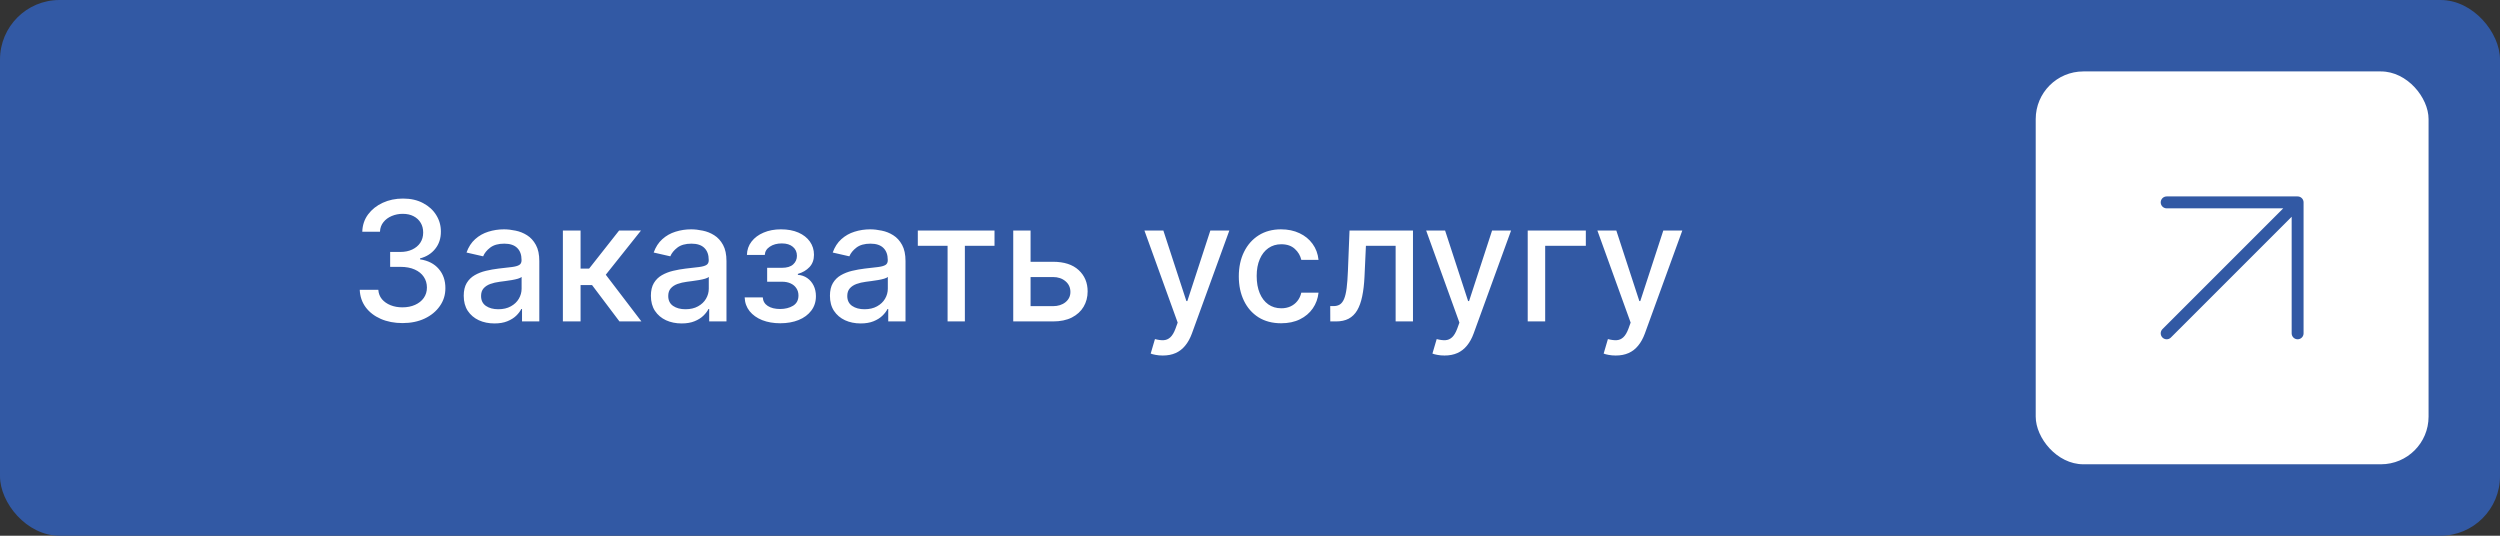 <?xml version="1.0" encoding="UTF-8"?> <svg xmlns="http://www.w3.org/2000/svg" width="210" height="45" viewBox="0 0 210 45" fill="none"><rect x="0" y="0" width="210" height="45" fill="#333333" stroke="none"/> <rect width="210" height="45" rx="5" fill="#3259A4"></rect> <path d="M33.812 27.139C33.13 27.139 32.52 27.021 31.983 26.786C31.449 26.551 31.026 26.224 30.715 25.807C30.407 25.386 30.241 24.899 30.218 24.345H31.779C31.799 24.647 31.9 24.909 32.082 25.131C32.268 25.349 32.51 25.518 32.808 25.638C33.106 25.757 33.438 25.817 33.802 25.817C34.203 25.817 34.558 25.747 34.866 25.608C35.178 25.469 35.421 25.275 35.597 25.026C35.773 24.774 35.861 24.484 35.861 24.156C35.861 23.815 35.773 23.515 35.597 23.256C35.425 22.995 35.171 22.789 34.836 22.64C34.505 22.491 34.104 22.416 33.633 22.416H32.773V21.163H33.633C34.011 21.163 34.343 21.095 34.628 20.959C34.916 20.824 35.141 20.635 35.304 20.393C35.466 20.148 35.547 19.861 35.547 19.533C35.547 19.218 35.476 18.944 35.334 18.712C35.194 18.477 34.995 18.293 34.737 18.16C34.482 18.028 34.18 17.962 33.832 17.962C33.501 17.962 33.191 18.023 32.902 18.146C32.617 18.265 32.385 18.437 32.206 18.663C32.027 18.885 31.931 19.151 31.918 19.463H30.432C30.448 18.913 30.61 18.429 30.919 18.011C31.23 17.594 31.641 17.267 32.152 17.032C32.662 16.797 33.229 16.679 33.852 16.679C34.505 16.679 35.068 16.807 35.542 17.062C36.02 17.314 36.388 17.65 36.646 18.071C36.908 18.492 37.037 18.953 37.034 19.453C37.037 20.023 36.878 20.507 36.557 20.905C36.238 21.303 35.814 21.569 35.284 21.705V21.785C35.96 21.887 36.484 22.156 36.855 22.59C37.229 23.024 37.415 23.563 37.412 24.206C37.415 24.766 37.259 25.268 36.944 25.712C36.633 26.157 36.207 26.506 35.667 26.761C35.126 27.013 34.508 27.139 33.812 27.139ZM41.533 27.169C41.049 27.169 40.612 27.079 40.221 26.901C39.83 26.718 39.52 26.455 39.291 26.11C39.066 25.765 38.953 25.343 38.953 24.842C38.953 24.412 39.036 24.057 39.201 23.778C39.367 23.5 39.591 23.28 39.873 23.117C40.154 22.955 40.469 22.832 40.817 22.749C41.165 22.666 41.52 22.604 41.881 22.56C42.339 22.507 42.71 22.464 42.995 22.431C43.28 22.395 43.487 22.337 43.616 22.257C43.745 22.178 43.81 22.048 43.81 21.869V21.834C43.81 21.4 43.688 21.064 43.442 20.825C43.2 20.587 42.839 20.467 42.358 20.467C41.858 20.467 41.464 20.578 41.175 20.8C40.89 21.019 40.693 21.263 40.584 21.531L39.187 21.213C39.352 20.749 39.594 20.375 39.912 20.09C40.234 19.801 40.603 19.592 41.021 19.463C41.439 19.331 41.878 19.264 42.339 19.264C42.643 19.264 42.967 19.301 43.308 19.374C43.653 19.443 43.974 19.572 44.273 19.761C44.574 19.95 44.821 20.22 45.013 20.572C45.206 20.92 45.302 21.372 45.302 21.929V27H43.85V25.956H43.79C43.694 26.148 43.55 26.337 43.358 26.523C43.166 26.708 42.919 26.863 42.617 26.985C42.315 27.108 41.954 27.169 41.533 27.169ZM41.856 25.976C42.267 25.976 42.619 25.895 42.91 25.732C43.205 25.57 43.429 25.358 43.581 25.096C43.737 24.831 43.815 24.547 43.815 24.246V23.261C43.762 23.314 43.659 23.364 43.507 23.41C43.358 23.454 43.187 23.492 42.995 23.525C42.803 23.555 42.615 23.583 42.433 23.609C42.251 23.633 42.098 23.652 41.976 23.669C41.687 23.706 41.424 23.767 41.185 23.853C40.95 23.939 40.761 24.063 40.618 24.226C40.479 24.385 40.41 24.597 40.41 24.862C40.41 25.23 40.545 25.509 40.817 25.697C41.089 25.883 41.435 25.976 41.856 25.976ZM47.282 27V19.364H48.768V22.565H49.484L52.005 19.364H53.844L50.886 23.077L53.879 27H52.034L49.733 23.947H48.768V27H47.282ZM57.256 27.169C56.772 27.169 56.334 27.079 55.943 26.901C55.552 26.718 55.242 26.455 55.014 26.11C54.788 25.765 54.675 25.343 54.675 24.842C54.675 24.412 54.758 24.057 54.924 23.778C55.09 23.5 55.313 23.28 55.595 23.117C55.877 22.955 56.192 22.832 56.54 22.749C56.888 22.666 57.242 22.604 57.604 22.56C58.061 22.507 58.432 22.464 58.717 22.431C59.002 22.395 59.21 22.337 59.339 22.257C59.468 22.178 59.533 22.048 59.533 21.869V21.834C59.533 21.4 59.41 21.064 59.165 20.825C58.923 20.587 58.562 20.467 58.081 20.467C57.581 20.467 57.186 20.578 56.898 20.8C56.613 21.019 56.416 21.263 56.306 21.531L54.909 21.213C55.075 20.749 55.317 20.375 55.635 20.09C55.956 19.801 56.326 19.592 56.744 19.463C57.161 19.331 57.6 19.264 58.061 19.264C58.366 19.264 58.689 19.301 59.031 19.374C59.375 19.443 59.697 19.572 59.995 19.761C60.297 19.95 60.544 20.22 60.736 20.572C60.928 20.92 61.024 21.372 61.024 21.929V27H59.572V25.956H59.513C59.417 26.148 59.273 26.337 59.08 26.523C58.888 26.708 58.641 26.863 58.34 26.985C58.038 27.108 57.677 27.169 57.256 27.169ZM57.579 25.976C57.99 25.976 58.341 25.895 58.633 25.732C58.928 25.57 59.152 25.358 59.304 25.096C59.46 24.831 59.538 24.547 59.538 24.246V23.261C59.485 23.314 59.382 23.364 59.23 23.41C59.08 23.454 58.91 23.492 58.717 23.525C58.525 23.555 58.338 23.583 58.156 23.609C57.973 23.633 57.821 23.652 57.698 23.669C57.41 23.706 57.146 23.767 56.908 23.853C56.672 23.939 56.483 24.063 56.341 24.226C56.202 24.385 56.132 24.597 56.132 24.862C56.132 25.23 56.268 25.509 56.54 25.697C56.812 25.883 57.158 25.976 57.579 25.976ZM62.552 24.982H64.073C64.093 25.293 64.234 25.533 64.496 25.702C64.761 25.871 65.104 25.956 65.525 25.956C65.952 25.956 66.317 25.865 66.618 25.683C66.92 25.497 67.071 25.21 67.071 24.822C67.071 24.59 67.013 24.388 66.897 24.216C66.784 24.04 66.624 23.904 66.415 23.808C66.209 23.712 65.966 23.664 65.684 23.664H64.441V22.496H65.684C66.105 22.496 66.42 22.4 66.629 22.207C66.837 22.015 66.942 21.775 66.942 21.486C66.942 21.175 66.829 20.925 66.604 20.736C66.382 20.544 66.072 20.447 65.674 20.447C65.27 20.447 64.933 20.539 64.665 20.721C64.396 20.9 64.255 21.132 64.242 21.417H62.741C62.751 20.989 62.88 20.615 63.129 20.293C63.38 19.968 63.718 19.717 64.143 19.538C64.57 19.355 65.056 19.264 65.599 19.264C66.166 19.264 66.657 19.355 67.071 19.538C67.485 19.72 67.805 19.972 68.031 20.293C68.259 20.615 68.374 20.984 68.374 21.402C68.374 21.823 68.248 22.168 67.996 22.436C67.747 22.701 67.422 22.892 67.021 23.008V23.087C67.316 23.107 67.578 23.197 67.807 23.356C68.035 23.515 68.214 23.725 68.344 23.987C68.473 24.249 68.538 24.546 68.538 24.877C68.538 25.345 68.408 25.749 68.15 26.09C67.895 26.432 67.54 26.695 67.086 26.881C66.635 27.063 66.12 27.154 65.54 27.154C64.976 27.154 64.471 27.066 64.023 26.891C63.579 26.712 63.226 26.46 62.964 26.135C62.706 25.81 62.568 25.426 62.552 24.982ZM72.295 27.169C71.811 27.169 71.373 27.079 70.982 26.901C70.591 26.718 70.281 26.455 70.053 26.11C69.827 25.765 69.715 25.343 69.715 24.842C69.715 24.412 69.797 24.057 69.963 23.778C70.129 23.5 70.353 23.28 70.634 23.117C70.916 22.955 71.231 22.832 71.579 22.749C71.927 22.666 72.282 22.604 72.643 22.56C73.1 22.507 73.471 22.464 73.757 22.431C74.041 22.395 74.249 22.337 74.378 22.257C74.507 22.178 74.572 22.048 74.572 21.869V21.834C74.572 21.4 74.449 21.064 74.204 20.825C73.962 20.587 73.601 20.467 73.12 20.467C72.62 20.467 72.225 20.578 71.937 20.8C71.652 21.019 71.455 21.263 71.345 21.531L69.948 21.213C70.114 20.749 70.356 20.375 70.674 20.09C70.996 19.801 71.365 19.592 71.783 19.463C72.2 19.331 72.639 19.264 73.1 19.264C73.405 19.264 73.728 19.301 74.07 19.374C74.414 19.443 74.736 19.572 75.034 19.761C75.336 19.95 75.583 20.22 75.775 20.572C75.967 20.92 76.063 21.372 76.063 21.929V27H74.612V25.956H74.552C74.456 26.148 74.312 26.337 74.119 26.523C73.927 26.708 73.68 26.863 73.379 26.985C73.077 27.108 72.716 27.169 72.295 27.169ZM72.618 25.976C73.029 25.976 73.38 25.895 73.672 25.732C73.967 25.57 74.191 25.358 74.343 25.096C74.499 24.831 74.577 24.547 74.577 24.246V23.261C74.524 23.314 74.421 23.364 74.269 23.41C74.119 23.454 73.949 23.492 73.757 23.525C73.564 23.555 73.377 23.583 73.195 23.609C73.012 23.633 72.86 23.652 72.737 23.669C72.449 23.706 72.186 23.767 71.947 23.853C71.712 23.939 71.523 24.063 71.38 24.226C71.241 24.385 71.171 24.597 71.171 24.862C71.171 25.23 71.307 25.509 71.579 25.697C71.851 25.883 72.197 25.976 72.618 25.976ZM77.096 20.646V19.364H83.539V20.646H81.049V27H79.597V20.646H77.096ZM86.23 21.989H88.448C89.382 21.989 90.101 22.221 90.605 22.685C91.109 23.149 91.361 23.747 91.361 24.479C91.361 24.957 91.248 25.386 91.023 25.767C90.797 26.148 90.468 26.45 90.034 26.672C89.599 26.891 89.071 27 88.448 27H85.112V19.364H86.568V25.717H88.448C88.875 25.717 89.226 25.606 89.501 25.384C89.777 25.159 89.914 24.872 89.914 24.524C89.914 24.156 89.777 23.856 89.501 23.624C89.226 23.389 88.875 23.271 88.448 23.271H86.23V21.989ZM97.672 29.864C97.45 29.864 97.248 29.845 97.066 29.809C96.883 29.776 96.748 29.739 96.658 29.7L97.016 28.482C97.288 28.555 97.53 28.586 97.742 28.576C97.954 28.566 98.141 28.486 98.304 28.337C98.469 28.188 98.615 27.945 98.741 27.607L98.925 27.099L96.131 19.364H97.722L99.656 25.29H99.736L101.669 19.364H103.265L100.118 28.019C99.972 28.417 99.787 28.753 99.561 29.028C99.336 29.307 99.068 29.516 98.756 29.655C98.445 29.794 98.083 29.864 97.672 29.864ZM107.619 27.154C106.88 27.154 106.244 26.987 105.71 26.652C105.18 26.314 104.772 25.848 104.487 25.255C104.202 24.662 104.06 23.982 104.06 23.217C104.06 22.441 104.205 21.757 104.497 21.163C104.789 20.567 105.2 20.101 105.73 19.766C106.26 19.432 106.885 19.264 107.604 19.264C108.184 19.264 108.701 19.372 109.155 19.587C109.61 19.799 109.976 20.098 110.254 20.482C110.536 20.867 110.703 21.316 110.756 21.829H109.31C109.23 21.472 109.048 21.163 108.763 20.905C108.481 20.646 108.103 20.517 107.629 20.517C107.215 20.517 106.852 20.626 106.54 20.845C106.232 21.061 105.992 21.369 105.82 21.77C105.647 22.168 105.561 22.638 105.561 23.182C105.561 23.739 105.646 24.219 105.815 24.624C105.984 25.028 106.222 25.341 106.53 25.563C106.842 25.785 107.208 25.896 107.629 25.896C107.911 25.896 108.166 25.845 108.395 25.742C108.627 25.636 108.821 25.485 108.976 25.29C109.136 25.094 109.247 24.859 109.31 24.584H110.756C110.703 25.078 110.543 25.518 110.274 25.906C110.006 26.294 109.646 26.599 109.195 26.821C108.748 27.043 108.222 27.154 107.619 27.154ZM111.744 27L111.739 25.712H112.013C112.225 25.712 112.402 25.668 112.545 25.578C112.691 25.485 112.81 25.329 112.903 25.111C112.996 24.892 113.067 24.59 113.117 24.206C113.166 23.818 113.203 23.331 113.226 22.744L113.36 19.364H118.69V27H117.233V20.646H114.737L114.618 23.241C114.588 23.871 114.524 24.421 114.424 24.892C114.328 25.363 114.187 25.755 114.002 26.07C113.816 26.382 113.577 26.616 113.286 26.771C112.994 26.924 112.639 27 112.222 27H111.744ZM121.338 29.864C121.116 29.864 120.914 29.845 120.732 29.809C120.55 29.776 120.414 29.739 120.324 29.7L120.682 28.482C120.954 28.555 121.196 28.586 121.408 28.576C121.62 28.566 121.807 28.486 121.97 28.337C122.135 28.188 122.281 27.945 122.407 27.607L122.591 27.099L119.797 19.364H121.388L123.322 25.29H123.402L125.335 19.364H126.931L123.784 28.019C123.639 28.417 123.453 28.753 123.228 29.028C123.002 29.307 122.734 29.516 122.422 29.655C122.111 29.794 121.749 29.864 121.338 29.864ZM133.21 19.364V20.646H129.795V27H128.328V19.364H133.21ZM135.721 29.864C135.499 29.864 135.297 29.845 135.115 29.809C134.932 29.776 134.796 29.739 134.707 29.7L135.065 28.482C135.337 28.555 135.579 28.586 135.791 28.576C136.003 28.566 136.19 28.486 136.353 28.337C136.518 28.188 136.664 27.945 136.79 27.607L136.974 27.099L134.18 19.364H135.771L137.705 25.29H137.784L139.718 19.364H141.314L138.167 28.019C138.021 28.417 137.836 28.753 137.61 29.028C137.385 29.307 137.117 29.516 136.805 29.655C136.493 29.794 136.132 29.864 135.721 29.864Z" fill="white"></path> <rect x="171" y="6" width="33" height="33" rx="4" fill="white"></rect> <path d="M182 17H193M193 17V28M193 17L182 28" stroke="#3259A4" stroke-linecap="round" stroke-linejoin="round"></path> </svg> 